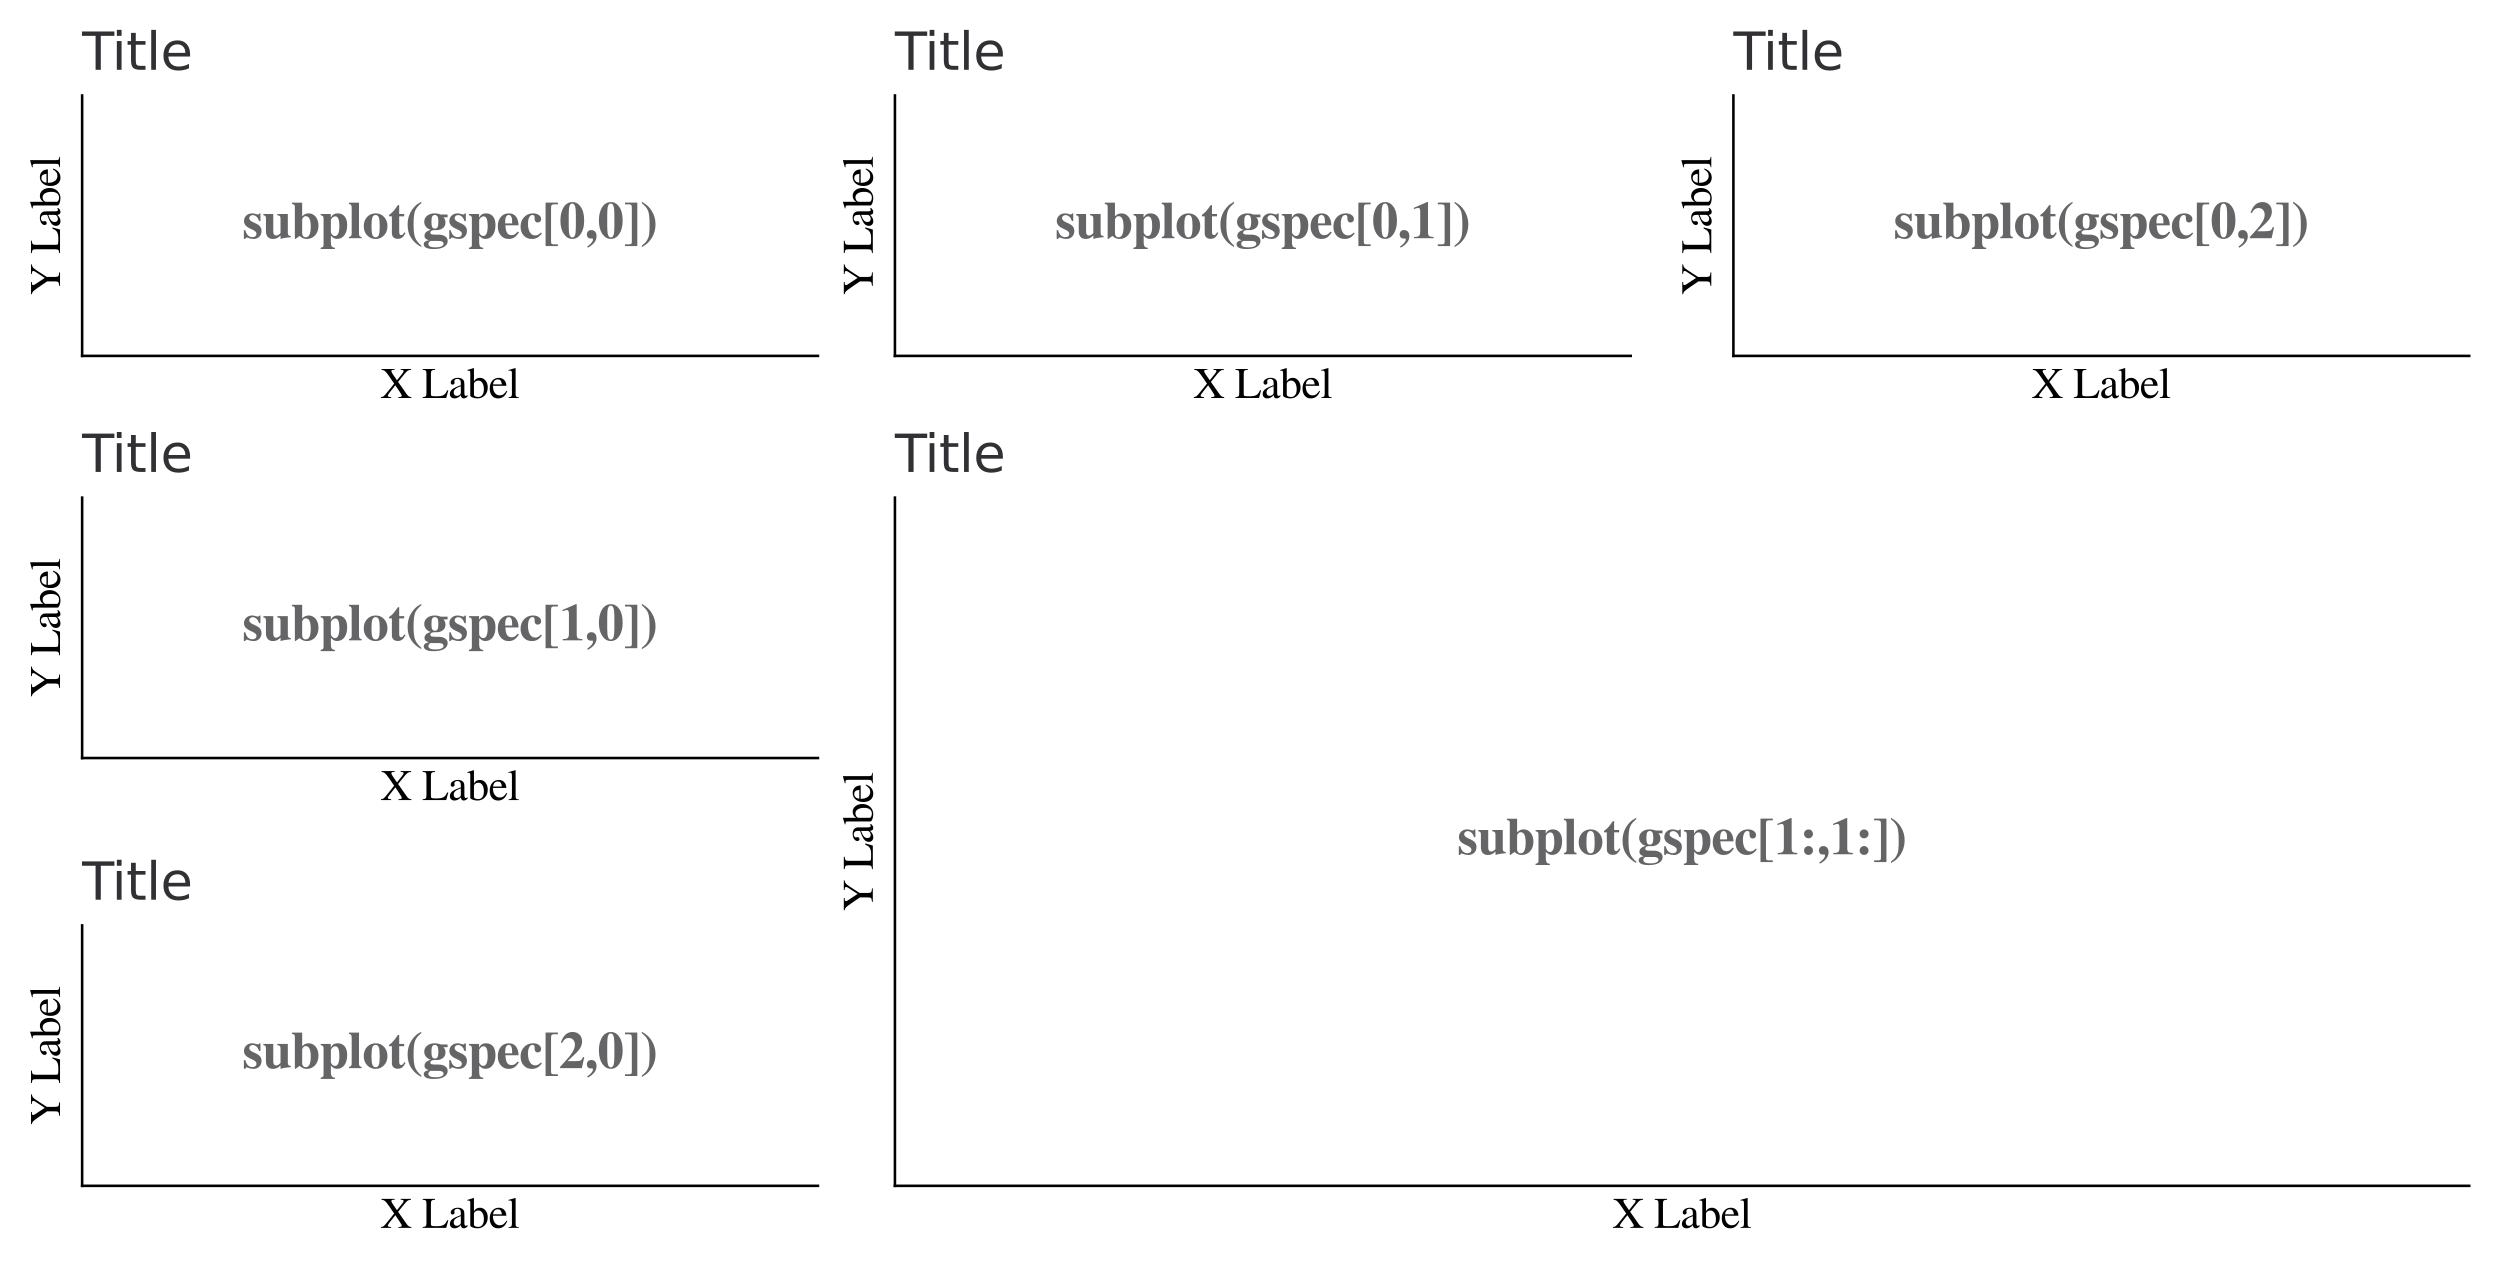<?xml version="1.0" encoding="utf-8" standalone="no"?>
<!DOCTYPE svg PUBLIC "-//W3C//DTD SVG 1.1//EN"
  "http://www.w3.org/Graphics/SVG/1.1/DTD/svg11.dtd">
<svg xmlns:xlink="http://www.w3.org/1999/xlink" width="584.4pt" height="296.4pt" viewBox="0 0 584.4 296.4" xmlns="http://www.w3.org/2000/svg" version="1.1">
 <defs>
  <style type="text/css">*{stroke-linejoin: round; stroke-linecap: butt}</style>
 </defs>
 <g id="figure_1">
  <g id="patch_1">
   <path d="M 0 296.4 
L 584.4 296.4 
L 584.4 0 
L 0 0 
z
" style="fill: #ffffff"/>
  </g>
  <g id="axes_1">
   <g id="patch_2">
    <path d="M 19.2 83.199 
L 191.199 83.199 
L 191.199 22.318 
L 19.2 22.318 
z
" style="fill: #ffffff"/>
   </g>
   <g id="matplotlib.axis_1">
    <g id="text_1">
     <!-- X Label -->
     <g transform="translate(88.954 93.029) scale(0.1 -0.1)">
      <defs>
       <path id="STIXGeneral-Regular-58" d="M 4506 0 
L 2611 0 
L 2611 122 
L 2778 134 
Q 3098 154 3098 320 
Q 3098 461 2771 947 
L 2163 1850 
L 1402 896 
Q 1062 474 1062 326 
Q 1062 230 1168 185 
Q 1274 141 1549 122 
L 1549 0 
L 64 0 
L 64 122 
Q 314 147 470 268 
Q 627 390 992 851 
L 1990 2099 
L 1312 3091 
Q 864 3744 665 3913 
Q 467 4083 141 4115 
L 141 4237 
L 2067 4237 
L 2067 4115 
L 1882 4109 
Q 1734 4102 1660 4064 
Q 1587 4026 1587 3923 
Q 1587 3885 1596 3843 
Q 1606 3802 1635 3744 
Q 1664 3686 1689 3638 
Q 1715 3590 1769 3507 
Q 1824 3424 1862 3366 
Q 1901 3309 1984 3190 
Q 2067 3072 2118 2995 
L 2400 2586 
L 3117 3482 
Q 3373 3795 3373 3910 
Q 3373 4019 3283 4064 
Q 3194 4109 2938 4115 
L 2938 4237 
L 4454 4237 
L 4454 4115 
Q 4147 4096 3968 3977 
Q 3789 3859 3482 3482 
L 2566 2349 
L 3795 595 
Q 3981 326 4115 240 
Q 4250 154 4506 122 
L 4506 0 
z
" transform="scale(0.016)"/>
       <path id="STIXGeneral-Regular-20" transform="scale(0.016)"/>
       <path id="STIXGeneral-Regular-4c" d="M 3827 1114 
L 3520 0 
L 77 0 
L 77 122 
Q 429 141 531 256 
Q 634 371 634 736 
L 634 3494 
Q 634 3872 541 3981 
Q 448 4090 77 4115 
L 77 4237 
L 1888 4237 
L 1888 4115 
Q 1498 4090 1392 3984 
Q 1286 3878 1286 3507 
L 1286 538 
Q 1286 358 1398 304 
Q 1510 250 1862 250 
L 2310 250 
Q 3085 250 3392 640 
Q 3520 813 3661 1114 
L 3827 1114 
z
" transform="scale(0.016)"/>
       <path id="STIXGeneral-Regular-61" d="M 2829 422 
L 2829 243 
Q 2586 -64 2253 -64 
Q 1888 -64 1843 403 
L 1837 403 
Q 1427 -64 909 -64 
Q 608 -64 422 112 
Q 237 288 237 602 
Q 237 1050 685 1350 
Q 992 1555 1837 1869 
L 1837 2214 
Q 1837 2502 1699 2646 
Q 1562 2790 1338 2790 
Q 1146 2790 1018 2697 
Q 890 2605 890 2477 
Q 890 2419 909 2348 
Q 928 2278 928 2208 
Q 928 2112 841 2029 
Q 755 1946 634 1946 
Q 525 1946 441 2029 
Q 358 2112 358 2240 
Q 358 2547 685 2752 
Q 986 2944 1421 2944 
Q 1939 2944 2176 2656 
Q 2291 2522 2323 2384 
Q 2355 2246 2355 1946 
L 2355 723 
Q 2355 301 2554 301 
Q 2682 301 2829 422 
z
M 1837 813 
L 1837 1715 
Q 1248 1510 1018 1293 
Q 800 1094 800 800 
Q 800 557 921 432 
Q 1043 307 1242 307 
Q 1453 307 1613 410 
Q 1747 506 1792 589 
Q 1837 672 1837 813 
z
" transform="scale(0.016)"/>
       <path id="STIXGeneral-Regular-62" d="M 979 4358 
L 979 2406 
Q 1082 2650 1315 2797 
Q 1549 2944 1843 2944 
Q 2349 2944 2672 2541 
Q 2995 2138 2995 1536 
Q 2995 832 2566 384 
Q 2138 -64 1498 -64 
Q 1107 -64 774 67 
Q 442 198 442 358 
L 442 3622 
Q 442 3859 384 3926 
Q 326 3994 128 3994 
Q 83 3994 19 3981 
L 19 4090 
L 211 4147 
Q 864 4346 947 4371 
L 979 4358 
z
M 979 2035 
L 979 474 
Q 979 326 1161 233 
Q 1344 141 1600 141 
Q 1978 141 2195 416 
Q 2432 710 2432 1261 
Q 2432 1888 2182 2240 
Q 1971 2541 1613 2541 
Q 1357 2541 1168 2390 
Q 979 2240 979 2035 
z
" transform="scale(0.016)"/>
       <path id="STIXGeneral-Regular-65" d="M 2611 1050 
L 2714 1005 
Q 2330 -64 1376 -64 
Q 813 -64 486 329 
Q 160 723 160 1389 
Q 160 2074 525 2509 
Q 890 2944 1485 2944 
Q 2061 2944 2374 2502 
Q 2560 2246 2592 1773 
L 621 1773 
Q 646 1370 700 1158 
Q 755 947 915 730 
Q 1184 378 1626 378 
Q 1939 378 2153 531 
Q 2368 685 2611 1050 
z
M 634 1978 
L 1939 1978 
Q 1882 2381 1750 2547 
Q 1619 2714 1312 2714 
Q 1043 2714 864 2525 
Q 685 2336 634 1978 
z
" transform="scale(0.016)"/>
       <path id="STIXGeneral-Regular-6c" d="M 1645 0 
L 134 0 
L 134 96 
Q 435 122 531 221 
Q 627 320 627 589 
L 627 3590 
Q 627 3821 569 3910 
Q 512 4000 358 4000 
Q 224 4000 122 3987 
L 122 4090 
Q 730 4237 1133 4371 
L 1165 4346 
L 1165 557 
Q 1165 288 1254 201 
Q 1344 115 1645 96 
L 1645 0 
z
" transform="scale(0.016)"/>
      </defs>
      <use xlink:href="#STIXGeneral-Regular-58"/>
      <use xlink:href="#STIXGeneral-Regular-20" transform="translate(72.2 0)"/>
      <use xlink:href="#STIXGeneral-Regular-4c" transform="translate(97.2 0)"/>
      <use xlink:href="#STIXGeneral-Regular-61" transform="translate(158.3 0)"/>
      <use xlink:href="#STIXGeneral-Regular-62" transform="translate(202.7 0)"/>
      <use xlink:href="#STIXGeneral-Regular-65" transform="translate(252.7 0)"/>
      <use xlink:href="#STIXGeneral-Regular-6c" transform="translate(297.1 0)"/>
     </g>
    </g>
   </g>
   <g id="matplotlib.axis_2">
    <g id="text_2">
     <!-- Y Label -->
     <g transform="translate(14.03 69.004) rotate(-90) scale(0.1 -0.1)">
      <defs>
       <path id="STIXGeneral-Regular-59" d="M 4499 4237 
L 4499 4115 
Q 4218 4090 4054 3955 
Q 3891 3821 3616 3398 
L 2669 1939 
L 2669 710 
Q 2669 346 2790 243 
Q 2912 141 3328 122 
L 3328 0 
L 1370 0 
L 1370 122 
Q 1805 154 1910 259 
Q 2016 365 2016 787 
L 2016 1882 
L 1178 3110 
Q 742 3750 556 3926 
Q 371 4102 141 4115 
L 141 4237 
L 1926 4237 
L 1926 4115 
L 1773 4109 
Q 1472 4102 1472 3942 
Q 1472 3808 1587 3642 
L 2522 2227 
L 3450 3648 
Q 3539 3782 3539 3917 
Q 3533 4026 3440 4067 
Q 3347 4109 3104 4115 
L 3104 4237 
L 4499 4237 
z
" transform="scale(0.016)"/>
      </defs>
      <use xlink:href="#STIXGeneral-Regular-59"/>
      <use xlink:href="#STIXGeneral-Regular-20" transform="translate(72.2 0)"/>
      <use xlink:href="#STIXGeneral-Regular-4c" transform="translate(97.2 0)"/>
      <use xlink:href="#STIXGeneral-Regular-61" transform="translate(158.3 0)"/>
      <use xlink:href="#STIXGeneral-Regular-62" transform="translate(202.7 0)"/>
      <use xlink:href="#STIXGeneral-Regular-65" transform="translate(252.7 0)"/>
      <use xlink:href="#STIXGeneral-Regular-6c" transform="translate(297.1 0)"/>
     </g>
    </g>
   </g>
   <g id="patch_3">
    <path d="M 19.2 83.199 
L 19.2 22.318 
" style="fill: none; stroke: #000000; stroke-width: 0.6; stroke-linejoin: miter; stroke-linecap: square"/>
   </g>
   <g id="patch_4">
    <path d="M 19.2 83.199 
L 191.199 83.199 
" style="fill: none; stroke: #000000; stroke-width: 0.6; stroke-linejoin: miter; stroke-linecap: square"/>
   </g>
   <g id="text_3">
    <!-- subplot(gspec[0,0]) -->
    <g style="fill: #323034; opacity: 0.75" transform="translate(56.703 55.687) scale(0.12 -0.12)">
     <defs>
      <path id="STIXGeneral-Bold-73" d="M 2176 2086 
L 2016 2086 
Q 1894 2445 1715 2611 
Q 1498 2816 1235 2816 
Q 1056 2816 934 2710 
Q 813 2605 813 2445 
Q 813 2278 957 2147 
Q 1101 2016 1427 1882 
Q 1907 1683 2108 1452 
Q 2310 1222 2310 883 
Q 2310 454 2035 182 
Q 1760 -90 1325 -90 
Q 992 -90 634 58 
Q 538 96 486 96 
Q 416 96 320 -83 
L 160 -83 
L 160 973 
L 339 973 
Q 544 128 1216 128 
Q 1434 128 1565 243 
Q 1696 358 1696 544 
Q 1696 698 1555 829 
Q 1414 960 1082 1101 
Q 602 1306 387 1539 
Q 173 1773 173 2093 
Q 173 2496 457 2761 
Q 742 3027 1178 3027 
Q 1395 3027 1677 2931 
Q 1818 2886 1875 2886 
Q 1984 2886 2035 3014 
L 2176 3014 
L 2176 2086 
z
" transform="scale(0.016)"/>
      <path id="STIXGeneral-Bold-75" d="M 3443 128 
L 3040 83 
Q 2509 26 2195 -83 
L 2195 333 
Q 1946 96 1738 3 
Q 1530 -90 1267 -90 
Q 864 -90 640 153 
Q 416 397 416 838 
L 416 2381 
Q 416 2605 358 2681 
Q 301 2758 102 2797 
L 102 2950 
L 1306 2950 
L 1306 813 
Q 1306 326 1664 326 
Q 1914 326 2189 627 
L 2189 2394 
Q 2189 2611 2112 2694 
Q 2035 2778 1798 2797 
L 1798 2950 
L 3078 2950 
L 3078 672 
Q 3078 461 3155 371 
Q 3232 282 3443 275 
L 3443 128 
z
" transform="scale(0.016)"/>
      <path id="STIXGeneral-Bold-62" d="M 1350 4326 
L 1350 2669 
Q 1690 3027 2131 3027 
Q 2662 3027 2998 2611 
Q 3334 2195 3334 1530 
Q 3334 806 2931 358 
Q 2528 -90 1888 -90 
Q 1440 -90 1043 275 
L 538 -83 
L 461 -83 
L 461 3802 
Q 461 3994 397 4061 
Q 333 4128 109 4173 
L 109 4326 
L 1350 4326 
z
M 1350 2304 
L 1350 621 
Q 1350 390 1472 252 
Q 1594 115 1792 115 
Q 2394 115 2394 1414 
Q 2394 2682 1798 2682 
Q 1638 2682 1536 2595 
Q 1434 2509 1350 2304 
z
" transform="scale(0.016)"/>
      <path id="STIXGeneral-Bold-70" d="M 1357 2950 
L 1357 2509 
Q 1517 2790 1712 2908 
Q 1907 3027 2195 3027 
Q 2739 3027 3046 2659 
Q 3354 2291 3354 1594 
Q 3354 838 3024 377 
Q 2694 -83 2125 -83 
Q 1907 -83 1753 -3 
Q 1600 77 1370 301 
L 1370 -506 
Q 1370 -838 1475 -992 
Q 1581 -1146 1862 -1158 
L 1862 -1312 
L 122 -1312 
L 122 -1158 
Q 346 -1120 413 -1040 
Q 480 -960 480 -755 
L 480 2381 
Q 480 2592 409 2678 
Q 339 2765 128 2797 
L 128 2950 
L 1357 2950 
z
M 1370 2214 
L 1370 685 
Q 1446 499 1577 384 
Q 1709 269 1862 269 
Q 2406 269 2406 1498 
Q 2406 2662 1920 2662 
Q 1683 2662 1485 2426 
Q 1370 2291 1370 2214 
z
" transform="scale(0.016)"/>
      <path id="STIXGeneral-Bold-6c" d="M 1638 0 
L 102 0 
L 102 154 
Q 429 179 429 557 
L 429 3757 
Q 429 4147 96 4173 
L 96 4326 
L 1318 4326 
L 1318 557 
Q 1318 346 1395 253 
Q 1472 160 1638 154 
L 1638 0 
z
" transform="scale(0.016)"/>
      <path id="STIXGeneral-Bold-6f" d="M 3046 1466 
Q 3046 794 2633 352 
Q 2221 -90 1600 -90 
Q 992 -90 576 348 
Q 160 787 160 1459 
Q 160 2157 573 2592 
Q 986 3027 1626 3027 
Q 2234 3027 2640 2585 
Q 3046 2144 3046 1466 
z
M 2106 1395 
Q 2106 2214 1997 2521 
Q 1888 2829 1606 2829 
Q 1312 2829 1206 2525 
Q 1101 2221 1101 1395 
Q 1101 698 1216 403 
Q 1331 109 1606 109 
Q 1882 109 1994 393 
Q 2106 678 2106 1395 
z
" transform="scale(0.016)"/>
      <path id="STIXGeneral-Bold-74" d="M 1965 717 
L 2125 646 
Q 1926 250 1712 86 
Q 1498 -77 1178 -77 
Q 845 -77 653 105 
Q 461 288 461 608 
L 461 2669 
L 122 2669 
L 122 2842 
Q 435 3053 646 3299 
Q 858 3546 1190 4032 
L 1350 4032 
L 1350 2950 
L 1958 2950 
L 1958 2669 
L 1350 2669 
L 1350 762 
Q 1350 378 1600 378 
Q 1786 378 1965 717 
z
" transform="scale(0.016)"/>
      <path id="STIXGeneral-Bold-28" d="M 1958 -896 
L 1958 -1075 
Q 1485 -794 1235 -566 
Q 986 -339 736 19 
Q 294 653 294 1658 
Q 294 2925 1133 3834 
Q 1318 4032 1491 4157 
Q 1664 4282 1958 4442 
L 1958 4269 
Q 1338 3757 1178 3267 
Q 1018 2778 1018 1651 
Q 1018 614 1197 108 
Q 1376 -397 1958 -896 
z
" transform="scale(0.016)"/>
      <path id="STIXGeneral-Bold-67" d="M 1626 435 
L 1958 435 
Q 2477 435 2784 227 
Q 3091 19 3091 -333 
Q 3091 -787 2652 -1052 
Q 2214 -1318 1421 -1318 
Q 179 -1318 179 -730 
Q 179 -339 794 -250 
Q 493 -141 381 -25 
Q 269 90 269 275 
Q 269 557 454 733 
Q 640 909 1030 1024 
Q 678 1120 457 1382 
Q 237 1645 237 1997 
Q 237 2464 598 2745 
Q 960 3027 1536 3027 
Q 1869 3027 2253 2886 
L 3078 2886 
L 3078 2547 
L 2566 2547 
Q 2822 2317 2822 1920 
Q 2822 1318 2234 1075 
Q 2080 1011 1971 998 
Q 1862 986 1421 986 
Q 1229 986 1104 899 
Q 979 813 979 672 
Q 979 538 1113 486 
Q 1248 435 1626 435 
z
M 1958 1997 
Q 1958 2445 1859 2637 
Q 1760 2829 1529 2829 
Q 1299 2829 1206 2643 
Q 1114 2458 1114 1990 
Q 1114 1542 1210 1353 
Q 1306 1165 1536 1165 
Q 1766 1165 1862 1353 
Q 1958 1542 1958 1997 
z
M 2016 -333 
L 966 -333 
Q 832 -442 787 -512 
Q 742 -582 742 -685 
Q 742 -1114 1600 -1114 
Q 2061 -1114 2323 -995 
Q 2586 -877 2586 -691 
Q 2586 -333 2016 -333 
z
" transform="scale(0.016)"/>
      <path id="STIXGeneral-Bold-65" d="M 2579 806 
L 2733 717 
Q 2451 269 2166 89 
Q 1882 -90 1466 -90 
Q 890 -90 525 342 
Q 160 774 160 1434 
Q 160 2150 528 2588 
Q 896 3027 1498 3027 
Q 2029 3027 2317 2707 
Q 2656 2336 2694 1568 
L 1082 1568 
Q 1101 1299 1133 1116 
Q 1165 934 1241 748 
Q 1318 563 1468 467 
Q 1619 371 1843 371 
Q 2048 371 2214 470 
Q 2381 570 2579 806 
z
M 1907 1805 
L 1907 1939 
Q 1907 2406 1850 2528 
Q 1773 2688 1699 2758 
Q 1626 2829 1498 2829 
Q 1267 2829 1158 2595 
Q 1050 2362 1050 1805 
L 1907 1805 
z
" transform="scale(0.016)"/>
      <path id="STIXGeneral-Bold-63" d="M 2637 698 
L 2752 582 
Q 2490 224 2202 67 
Q 1914 -90 1530 -90 
Q 922 -90 541 326 
Q 160 742 160 1421 
Q 160 2125 595 2576 
Q 1030 3027 1677 3027 
Q 2099 3027 2380 2828 
Q 2662 2630 2662 2323 
Q 2662 2138 2544 2026 
Q 2426 1914 2227 1914 
Q 2061 1914 1965 2035 
Q 1869 2157 1869 2381 
Q 1869 2496 1865 2547 
Q 1862 2598 1849 2665 
Q 1837 2733 1811 2761 
Q 1786 2790 1731 2809 
Q 1677 2829 1600 2829 
Q 1357 2829 1209 2544 
Q 1062 2259 1062 1747 
Q 1062 1094 1299 716 
Q 1536 339 1952 339 
Q 2323 339 2637 698 
z
" transform="scale(0.016)"/>
      <path id="STIXGeneral-Bold-5b" d="M 1926 -954 
L 429 -954 
L 429 4339 
L 1926 4339 
L 1926 4128 
L 1523 4128 
Q 1254 4128 1174 4045 
Q 1094 3962 1094 3680 
L 1094 -403 
Q 1094 -608 1155 -675 
Q 1216 -742 1414 -742 
L 1926 -742 
L 1926 -954 
z
" transform="scale(0.016)"/>
      <path id="STIXGeneral-Bold-30" d="M 3046 2157 
Q 3046 1152 2643 534 
Q 2240 -83 1606 -83 
Q 973 -83 563 531 
Q 154 1146 154 2138 
Q 154 2464 198 2774 
Q 243 3085 355 3385 
Q 467 3686 630 3907 
Q 794 4128 1050 4265 
Q 1306 4403 1619 4403 
Q 2099 4403 2435 4054 
Q 2771 3706 2908 3216 
Q 3046 2726 3046 2157 
z
M 2035 1434 
L 2035 2874 
Q 2035 3584 1932 3904 
Q 1830 4224 1593 4224 
Q 1357 4224 1261 3913 
Q 1165 3603 1165 2874 
L 1165 1434 
Q 1165 717 1267 406 
Q 1370 96 1606 96 
Q 1843 96 1939 403 
Q 2035 710 2035 1434 
z
" transform="scale(0.016)"/>
      <path id="STIXGeneral-Bold-2c" d="M 365 -1152 
L 294 -1011 
Q 992 -525 992 -160 
Q 992 -26 870 -26 
Q 851 -26 800 -32 
Q 749 -38 717 -38 
Q 512 -38 381 96 
Q 250 230 250 448 
Q 250 698 397 845 
Q 544 992 787 992 
Q 1088 992 1257 793 
Q 1427 595 1427 250 
Q 1427 -595 365 -1152 
z
" transform="scale(0.016)"/>
      <path id="STIXGeneral-Bold-5d" d="M 1702 -954 
L 205 -954 
L 205 -742 
L 717 -742 
Q 915 -742 976 -678 
Q 1037 -614 1037 -403 
L 1037 3680 
Q 1037 3962 957 4045 
Q 877 4128 608 4128 
L 205 4128 
L 205 4339 
L 1702 4339 
L 1702 -954 
z
" transform="scale(0.016)"/>
      <path id="STIXGeneral-Bold-29" d="M 173 4262 
L 173 4442 
Q 653 4154 912 3910 
Q 1171 3667 1395 3302 
Q 1837 2566 1837 1709 
Q 1837 442 998 -467 
Q 813 -666 640 -790 
Q 467 -915 173 -1075 
L 173 -902 
Q 397 -730 550 -579 
Q 704 -429 813 -243 
Q 922 -58 979 102 
Q 1037 262 1069 534 
Q 1101 806 1107 1049 
Q 1114 1293 1114 1715 
Q 1114 2822 950 3296 
Q 787 3770 173 4262 
z
" transform="scale(0.016)"/>
     </defs>
     <use xlink:href="#STIXGeneral-Bold-73"/>
     <use xlink:href="#STIXGeneral-Bold-75" transform="translate(38.9 0)"/>
     <use xlink:href="#STIXGeneral-Bold-62" transform="translate(94.5 0)"/>
     <use xlink:href="#STIXGeneral-Bold-70" transform="translate(150.1 0)"/>
     <use xlink:href="#STIXGeneral-Bold-6c" transform="translate(205.7 0)"/>
     <use xlink:href="#STIXGeneral-Bold-6f" transform="translate(233.5 0)"/>
     <use xlink:href="#STIXGeneral-Bold-74" transform="translate(283.5 0)"/>
     <use xlink:href="#STIXGeneral-Bold-28" transform="translate(316.8 0)"/>
     <use xlink:href="#STIXGeneral-Bold-67" transform="translate(350.1 0)"/>
     <use xlink:href="#STIXGeneral-Bold-73" transform="translate(400.1 0)"/>
     <use xlink:href="#STIXGeneral-Bold-70" transform="translate(439 0)"/>
     <use xlink:href="#STIXGeneral-Bold-65" transform="translate(494.6 0)"/>
     <use xlink:href="#STIXGeneral-Bold-63" transform="translate(539 0)"/>
     <use xlink:href="#STIXGeneral-Bold-5b" transform="translate(583.4 0)"/>
     <use xlink:href="#STIXGeneral-Bold-30" transform="translate(616.7 0)"/>
     <use xlink:href="#STIXGeneral-Bold-2c" transform="translate(666.7 0)"/>
     <use xlink:href="#STIXGeneral-Bold-30" transform="translate(691.7 0)"/>
     <use xlink:href="#STIXGeneral-Bold-5d" transform="translate(741.7 0)"/>
     <use xlink:href="#STIXGeneral-Bold-29" transform="translate(775 0)"/>
    </g>
   </g>
   <g id="text_4">
    <!-- Title -->
    <g style="fill: #323034" transform="translate(19.2 16.318) scale(0.12 -0.12)">
     <defs>
      <path id="DejaVuSans-54" d="M -19 4666 
L 3928 4666 
L 3928 4134 
L 2272 4134 
L 2272 0 
L 1638 0 
L 1638 4134 
L -19 4134 
L -19 4666 
z
" transform="scale(0.016)"/>
      <path id="DejaVuSans-69" d="M 603 3500 
L 1178 3500 
L 1178 0 
L 603 0 
L 603 3500 
z
M 603 4863 
L 1178 4863 
L 1178 4134 
L 603 4134 
L 603 4863 
z
" transform="scale(0.016)"/>
      <path id="DejaVuSans-74" d="M 1172 4494 
L 1172 3500 
L 2356 3500 
L 2356 3053 
L 1172 3053 
L 1172 1153 
Q 1172 725 1289 603 
Q 1406 481 1766 481 
L 2356 481 
L 2356 0 
L 1766 0 
Q 1100 0 847 248 
Q 594 497 594 1153 
L 594 3053 
L 172 3053 
L 172 3500 
L 594 3500 
L 594 4494 
L 1172 4494 
z
" transform="scale(0.016)"/>
      <path id="DejaVuSans-6c" d="M 603 4863 
L 1178 4863 
L 1178 0 
L 603 0 
L 603 4863 
z
" transform="scale(0.016)"/>
      <path id="DejaVuSans-65" d="M 3597 1894 
L 3597 1613 
L 953 1613 
Q 991 1019 1311 708 
Q 1631 397 2203 397 
Q 2534 397 2845 478 
Q 3156 559 3463 722 
L 3463 178 
Q 3153 47 2828 -22 
Q 2503 -91 2169 -91 
Q 1331 -91 842 396 
Q 353 884 353 1716 
Q 353 2575 817 3079 
Q 1281 3584 2069 3584 
Q 2775 3584 3186 3129 
Q 3597 2675 3597 1894 
z
M 3022 2063 
Q 3016 2534 2758 2815 
Q 2500 3097 2075 3097 
Q 1594 3097 1305 2825 
Q 1016 2553 972 2059 
L 3022 2063 
z
" transform="scale(0.016)"/>
     </defs>
     <use xlink:href="#DejaVuSans-54"/>
     <use xlink:href="#DejaVuSans-69" transform="translate(57.959 0)"/>
     <use xlink:href="#DejaVuSans-74" transform="translate(85.742 0)"/>
     <use xlink:href="#DejaVuSans-6c" transform="translate(124.951 0)"/>
     <use xlink:href="#DejaVuSans-65" transform="translate(152.734 0)"/>
    </g>
   </g>
  </g>
  <g id="axes_2">
   <g id="patch_5">
    <path d="M 209.2 83.199 
L 381.199 83.199 
L 381.199 22.318 
L 209.2 22.318 
z
" style="fill: #ffffff"/>
   </g>
   <g id="matplotlib.axis_3">
    <g id="text_5">
     <!-- X Label -->
     <g transform="translate(278.954 93.029) scale(0.1 -0.1)">
      <use xlink:href="#STIXGeneral-Regular-58"/>
      <use xlink:href="#STIXGeneral-Regular-20" transform="translate(72.2 0)"/>
      <use xlink:href="#STIXGeneral-Regular-4c" transform="translate(97.2 0)"/>
      <use xlink:href="#STIXGeneral-Regular-61" transform="translate(158.3 0)"/>
      <use xlink:href="#STIXGeneral-Regular-62" transform="translate(202.7 0)"/>
      <use xlink:href="#STIXGeneral-Regular-65" transform="translate(252.7 0)"/>
      <use xlink:href="#STIXGeneral-Regular-6c" transform="translate(297.1 0)"/>
     </g>
    </g>
   </g>
   <g id="matplotlib.axis_4">
    <g id="text_6">
     <!-- Y Label -->
     <g transform="translate(204.03 69.004) rotate(-90) scale(0.1 -0.1)">
      <use xlink:href="#STIXGeneral-Regular-59"/>
      <use xlink:href="#STIXGeneral-Regular-20" transform="translate(72.2 0)"/>
      <use xlink:href="#STIXGeneral-Regular-4c" transform="translate(97.2 0)"/>
      <use xlink:href="#STIXGeneral-Regular-61" transform="translate(158.3 0)"/>
      <use xlink:href="#STIXGeneral-Regular-62" transform="translate(202.7 0)"/>
      <use xlink:href="#STIXGeneral-Regular-65" transform="translate(252.7 0)"/>
      <use xlink:href="#STIXGeneral-Regular-6c" transform="translate(297.1 0)"/>
     </g>
    </g>
   </g>
   <g id="patch_6">
    <path d="M 209.2 83.199 
L 209.2 22.318 
" style="fill: none; stroke: #000000; stroke-width: 0.6; stroke-linejoin: miter; stroke-linecap: square"/>
   </g>
   <g id="patch_7">
    <path d="M 209.2 83.199 
L 381.199 83.199 
" style="fill: none; stroke: #000000; stroke-width: 0.6; stroke-linejoin: miter; stroke-linecap: square"/>
   </g>
   <g id="text_7">
    <!-- subplot(gspec[0,1]) -->
    <g style="fill: #323034; opacity: 0.75" transform="translate(246.703 55.687) scale(0.12 -0.12)">
     <defs>
      <path id="STIXGeneral-Bold-31" d="M 2822 0 
L 435 0 
L 435 154 
Q 909 160 1049 285 
Q 1190 410 1190 826 
L 1190 3245 
Q 1190 3693 960 3693 
Q 806 3693 544 3590 
L 416 3539 
L 416 3706 
L 2022 4403 
L 2138 4403 
L 2138 755 
Q 2138 390 2262 275 
Q 2387 160 2822 154 
L 2822 0 
z
" transform="scale(0.016)"/>
     </defs>
     <use xlink:href="#STIXGeneral-Bold-73"/>
     <use xlink:href="#STIXGeneral-Bold-75" transform="translate(38.9 0)"/>
     <use xlink:href="#STIXGeneral-Bold-62" transform="translate(94.5 0)"/>
     <use xlink:href="#STIXGeneral-Bold-70" transform="translate(150.1 0)"/>
     <use xlink:href="#STIXGeneral-Bold-6c" transform="translate(205.7 0)"/>
     <use xlink:href="#STIXGeneral-Bold-6f" transform="translate(233.5 0)"/>
     <use xlink:href="#STIXGeneral-Bold-74" transform="translate(283.5 0)"/>
     <use xlink:href="#STIXGeneral-Bold-28" transform="translate(316.8 0)"/>
     <use xlink:href="#STIXGeneral-Bold-67" transform="translate(350.1 0)"/>
     <use xlink:href="#STIXGeneral-Bold-73" transform="translate(400.1 0)"/>
     <use xlink:href="#STIXGeneral-Bold-70" transform="translate(439 0)"/>
     <use xlink:href="#STIXGeneral-Bold-65" transform="translate(494.6 0)"/>
     <use xlink:href="#STIXGeneral-Bold-63" transform="translate(539 0)"/>
     <use xlink:href="#STIXGeneral-Bold-5b" transform="translate(583.4 0)"/>
     <use xlink:href="#STIXGeneral-Bold-30" transform="translate(616.7 0)"/>
     <use xlink:href="#STIXGeneral-Bold-2c" transform="translate(666.7 0)"/>
     <use xlink:href="#STIXGeneral-Bold-31" transform="translate(691.7 0)"/>
     <use xlink:href="#STIXGeneral-Bold-5d" transform="translate(741.7 0)"/>
     <use xlink:href="#STIXGeneral-Bold-29" transform="translate(775 0)"/>
    </g>
   </g>
   <g id="text_8">
    <!-- Title -->
    <g style="fill: #323034" transform="translate(209.2 16.318) scale(0.12 -0.12)">
     <use xlink:href="#DejaVuSans-54"/>
     <use xlink:href="#DejaVuSans-69" transform="translate(57.959 0)"/>
     <use xlink:href="#DejaVuSans-74" transform="translate(85.742 0)"/>
     <use xlink:href="#DejaVuSans-6c" transform="translate(124.951 0)"/>
     <use xlink:href="#DejaVuSans-65" transform="translate(152.734 0)"/>
    </g>
   </g>
  </g>
  <g id="axes_3">
   <g id="patch_8">
    <path d="M 405.2 83.199 
L 577.2 83.199 
L 577.2 22.318 
L 405.2 22.318 
z
" style="fill: #ffffff"/>
   </g>
   <g id="matplotlib.axis_5">
    <g id="text_9">
     <!-- X Label -->
     <g transform="translate(474.955 93.029) scale(0.1 -0.1)">
      <use xlink:href="#STIXGeneral-Regular-58"/>
      <use xlink:href="#STIXGeneral-Regular-20" transform="translate(72.2 0)"/>
      <use xlink:href="#STIXGeneral-Regular-4c" transform="translate(97.2 0)"/>
      <use xlink:href="#STIXGeneral-Regular-61" transform="translate(158.3 0)"/>
      <use xlink:href="#STIXGeneral-Regular-62" transform="translate(202.7 0)"/>
      <use xlink:href="#STIXGeneral-Regular-65" transform="translate(252.7 0)"/>
      <use xlink:href="#STIXGeneral-Regular-6c" transform="translate(297.1 0)"/>
     </g>
    </g>
   </g>
   <g id="matplotlib.axis_6">
    <g id="text_10">
     <!-- Y Label -->
     <g transform="translate(400.03 69.004) rotate(-90) scale(0.1 -0.1)">
      <use xlink:href="#STIXGeneral-Regular-59"/>
      <use xlink:href="#STIXGeneral-Regular-20" transform="translate(72.2 0)"/>
      <use xlink:href="#STIXGeneral-Regular-4c" transform="translate(97.2 0)"/>
      <use xlink:href="#STIXGeneral-Regular-61" transform="translate(158.3 0)"/>
      <use xlink:href="#STIXGeneral-Regular-62" transform="translate(202.7 0)"/>
      <use xlink:href="#STIXGeneral-Regular-65" transform="translate(252.7 0)"/>
      <use xlink:href="#STIXGeneral-Regular-6c" transform="translate(297.1 0)"/>
     </g>
    </g>
   </g>
   <g id="patch_9">
    <path d="M 405.2 83.199 
L 405.2 22.318 
" style="fill: none; stroke: #000000; stroke-width: 0.6; stroke-linejoin: miter; stroke-linecap: square"/>
   </g>
   <g id="patch_10">
    <path d="M 405.2 83.199 
L 577.2 83.199 
" style="fill: none; stroke: #000000; stroke-width: 0.6; stroke-linejoin: miter; stroke-linecap: square"/>
   </g>
   <g id="text_11">
    <!-- subplot(gspec[0,2]) -->
    <g style="fill: #323034; opacity: 0.75" transform="translate(442.703 55.687) scale(0.12 -0.12)">
     <defs>
      <path id="STIXGeneral-Bold-32" d="M 3059 1350 
L 2765 0 
L 109 0 
L 109 147 
Q 806 890 1078 1213 
Q 1350 1536 1594 1914 
Q 1920 2413 1920 2861 
Q 1920 3206 1721 3440 
Q 1523 3674 1158 3674 
Q 666 3674 378 3098 
L 198 3098 
Q 634 4403 1626 4403 
Q 2150 4403 2470 4086 
Q 2790 3770 2790 3232 
Q 2790 2528 2061 1837 
L 1024 851 
L 1920 851 
Q 2438 851 2608 934 
Q 2778 1018 2899 1350 
L 3059 1350 
z
" transform="scale(0.016)"/>
     </defs>
     <use xlink:href="#STIXGeneral-Bold-73"/>
     <use xlink:href="#STIXGeneral-Bold-75" transform="translate(38.9 0)"/>
     <use xlink:href="#STIXGeneral-Bold-62" transform="translate(94.5 0)"/>
     <use xlink:href="#STIXGeneral-Bold-70" transform="translate(150.1 0)"/>
     <use xlink:href="#STIXGeneral-Bold-6c" transform="translate(205.7 0)"/>
     <use xlink:href="#STIXGeneral-Bold-6f" transform="translate(233.5 0)"/>
     <use xlink:href="#STIXGeneral-Bold-74" transform="translate(283.5 0)"/>
     <use xlink:href="#STIXGeneral-Bold-28" transform="translate(316.8 0)"/>
     <use xlink:href="#STIXGeneral-Bold-67" transform="translate(350.1 0)"/>
     <use xlink:href="#STIXGeneral-Bold-73" transform="translate(400.1 0)"/>
     <use xlink:href="#STIXGeneral-Bold-70" transform="translate(439 0)"/>
     <use xlink:href="#STIXGeneral-Bold-65" transform="translate(494.6 0)"/>
     <use xlink:href="#STIXGeneral-Bold-63" transform="translate(539 0)"/>
     <use xlink:href="#STIXGeneral-Bold-5b" transform="translate(583.4 0)"/>
     <use xlink:href="#STIXGeneral-Bold-30" transform="translate(616.7 0)"/>
     <use xlink:href="#STIXGeneral-Bold-2c" transform="translate(666.7 0)"/>
     <use xlink:href="#STIXGeneral-Bold-32" transform="translate(691.7 0)"/>
     <use xlink:href="#STIXGeneral-Bold-5d" transform="translate(741.7 0)"/>
     <use xlink:href="#STIXGeneral-Bold-29" transform="translate(775 0)"/>
    </g>
   </g>
   <g id="text_12">
    <!-- Title -->
    <g style="fill: #323034" transform="translate(405.2 16.318) scale(0.12 -0.12)">
     <use xlink:href="#DejaVuSans-54"/>
     <use xlink:href="#DejaVuSans-69" transform="translate(57.959 0)"/>
     <use xlink:href="#DejaVuSans-74" transform="translate(85.742 0)"/>
     <use xlink:href="#DejaVuSans-6c" transform="translate(124.951 0)"/>
     <use xlink:href="#DejaVuSans-65" transform="translate(152.734 0)"/>
    </g>
   </g>
  </g>
  <g id="axes_4">
   <g id="patch_11">
    <path d="M 19.2 177.199 
L 191.199 177.199 
L 191.199 116.318 
L 19.2 116.318 
z
" style="fill: #ffffff"/>
   </g>
   <g id="matplotlib.axis_7">
    <g id="text_13">
     <!-- X Label -->
     <g transform="translate(88.954 187.029) scale(0.1 -0.1)">
      <use xlink:href="#STIXGeneral-Regular-58"/>
      <use xlink:href="#STIXGeneral-Regular-20" transform="translate(72.2 0)"/>
      <use xlink:href="#STIXGeneral-Regular-4c" transform="translate(97.2 0)"/>
      <use xlink:href="#STIXGeneral-Regular-61" transform="translate(158.3 0)"/>
      <use xlink:href="#STIXGeneral-Regular-62" transform="translate(202.7 0)"/>
      <use xlink:href="#STIXGeneral-Regular-65" transform="translate(252.7 0)"/>
      <use xlink:href="#STIXGeneral-Regular-6c" transform="translate(297.1 0)"/>
     </g>
    </g>
   </g>
   <g id="matplotlib.axis_8">
    <g id="text_14">
     <!-- Y Label -->
     <g transform="translate(14.03 163.004) rotate(-90) scale(0.1 -0.1)">
      <use xlink:href="#STIXGeneral-Regular-59"/>
      <use xlink:href="#STIXGeneral-Regular-20" transform="translate(72.2 0)"/>
      <use xlink:href="#STIXGeneral-Regular-4c" transform="translate(97.2 0)"/>
      <use xlink:href="#STIXGeneral-Regular-61" transform="translate(158.3 0)"/>
      <use xlink:href="#STIXGeneral-Regular-62" transform="translate(202.7 0)"/>
      <use xlink:href="#STIXGeneral-Regular-65" transform="translate(252.7 0)"/>
      <use xlink:href="#STIXGeneral-Regular-6c" transform="translate(297.1 0)"/>
     </g>
    </g>
   </g>
   <g id="patch_12">
    <path d="M 19.2 177.199 
L 19.2 116.318 
" style="fill: none; stroke: #000000; stroke-width: 0.6; stroke-linejoin: miter; stroke-linecap: square"/>
   </g>
   <g id="patch_13">
    <path d="M 19.2 177.199 
L 191.199 177.199 
" style="fill: none; stroke: #000000; stroke-width: 0.6; stroke-linejoin: miter; stroke-linecap: square"/>
   </g>
   <g id="text_15">
    <!-- subplot(gspec[1,0]) -->
    <g style="fill: #323034; opacity: 0.75" transform="translate(56.703 149.687) scale(0.12 -0.12)">
     <use xlink:href="#STIXGeneral-Bold-73"/>
     <use xlink:href="#STIXGeneral-Bold-75" transform="translate(38.9 0)"/>
     <use xlink:href="#STIXGeneral-Bold-62" transform="translate(94.5 0)"/>
     <use xlink:href="#STIXGeneral-Bold-70" transform="translate(150.1 0)"/>
     <use xlink:href="#STIXGeneral-Bold-6c" transform="translate(205.7 0)"/>
     <use xlink:href="#STIXGeneral-Bold-6f" transform="translate(233.5 0)"/>
     <use xlink:href="#STIXGeneral-Bold-74" transform="translate(283.5 0)"/>
     <use xlink:href="#STIXGeneral-Bold-28" transform="translate(316.8 0)"/>
     <use xlink:href="#STIXGeneral-Bold-67" transform="translate(350.1 0)"/>
     <use xlink:href="#STIXGeneral-Bold-73" transform="translate(400.1 0)"/>
     <use xlink:href="#STIXGeneral-Bold-70" transform="translate(439 0)"/>
     <use xlink:href="#STIXGeneral-Bold-65" transform="translate(494.6 0)"/>
     <use xlink:href="#STIXGeneral-Bold-63" transform="translate(539 0)"/>
     <use xlink:href="#STIXGeneral-Bold-5b" transform="translate(583.4 0)"/>
     <use xlink:href="#STIXGeneral-Bold-31" transform="translate(616.7 0)"/>
     <use xlink:href="#STIXGeneral-Bold-2c" transform="translate(666.7 0)"/>
     <use xlink:href="#STIXGeneral-Bold-30" transform="translate(691.7 0)"/>
     <use xlink:href="#STIXGeneral-Bold-5d" transform="translate(741.7 0)"/>
     <use xlink:href="#STIXGeneral-Bold-29" transform="translate(775 0)"/>
    </g>
   </g>
   <g id="text_16">
    <!-- Title -->
    <g style="fill: #323034" transform="translate(19.2 110.318) scale(0.12 -0.12)">
     <use xlink:href="#DejaVuSans-54"/>
     <use xlink:href="#DejaVuSans-69" transform="translate(57.959 0)"/>
     <use xlink:href="#DejaVuSans-74" transform="translate(85.742 0)"/>
     <use xlink:href="#DejaVuSans-6c" transform="translate(124.951 0)"/>
     <use xlink:href="#DejaVuSans-65" transform="translate(152.734 0)"/>
    </g>
   </g>
  </g>
  <g id="axes_5">
   <g id="patch_14">
    <path d="M 19.2 277.2 
L 191.199 277.2 
L 191.199 216.318 
L 19.2 216.318 
z
" style="fill: #ffffff"/>
   </g>
   <g id="matplotlib.axis_9">
    <g id="text_17">
     <!-- X Label -->
     <g transform="translate(88.954 287.029) scale(0.1 -0.1)">
      <use xlink:href="#STIXGeneral-Regular-58"/>
      <use xlink:href="#STIXGeneral-Regular-20" transform="translate(72.2 0)"/>
      <use xlink:href="#STIXGeneral-Regular-4c" transform="translate(97.2 0)"/>
      <use xlink:href="#STIXGeneral-Regular-61" transform="translate(158.3 0)"/>
      <use xlink:href="#STIXGeneral-Regular-62" transform="translate(202.7 0)"/>
      <use xlink:href="#STIXGeneral-Regular-65" transform="translate(252.7 0)"/>
      <use xlink:href="#STIXGeneral-Regular-6c" transform="translate(297.1 0)"/>
     </g>
    </g>
   </g>
   <g id="matplotlib.axis_10">
    <g id="text_18">
     <!-- Y Label -->
     <g transform="translate(14.03 263.004) rotate(-90) scale(0.1 -0.1)">
      <use xlink:href="#STIXGeneral-Regular-59"/>
      <use xlink:href="#STIXGeneral-Regular-20" transform="translate(72.2 0)"/>
      <use xlink:href="#STIXGeneral-Regular-4c" transform="translate(97.2 0)"/>
      <use xlink:href="#STIXGeneral-Regular-61" transform="translate(158.3 0)"/>
      <use xlink:href="#STIXGeneral-Regular-62" transform="translate(202.7 0)"/>
      <use xlink:href="#STIXGeneral-Regular-65" transform="translate(252.7 0)"/>
      <use xlink:href="#STIXGeneral-Regular-6c" transform="translate(297.1 0)"/>
     </g>
    </g>
   </g>
   <g id="patch_15">
    <path d="M 19.2 277.2 
L 19.2 216.318 
" style="fill: none; stroke: #000000; stroke-width: 0.6; stroke-linejoin: miter; stroke-linecap: square"/>
   </g>
   <g id="patch_16">
    <path d="M 19.2 277.2 
L 191.199 277.2 
" style="fill: none; stroke: #000000; stroke-width: 0.6; stroke-linejoin: miter; stroke-linecap: square"/>
   </g>
   <g id="text_19">
    <!-- subplot(gspec[2,0]) -->
    <g style="fill: #323034; opacity: 0.75" transform="translate(56.703 249.688) scale(0.12 -0.12)">
     <use xlink:href="#STIXGeneral-Bold-73"/>
     <use xlink:href="#STIXGeneral-Bold-75" transform="translate(38.9 0)"/>
     <use xlink:href="#STIXGeneral-Bold-62" transform="translate(94.5 0)"/>
     <use xlink:href="#STIXGeneral-Bold-70" transform="translate(150.1 0)"/>
     <use xlink:href="#STIXGeneral-Bold-6c" transform="translate(205.7 0)"/>
     <use xlink:href="#STIXGeneral-Bold-6f" transform="translate(233.5 0)"/>
     <use xlink:href="#STIXGeneral-Bold-74" transform="translate(283.5 0)"/>
     <use xlink:href="#STIXGeneral-Bold-28" transform="translate(316.8 0)"/>
     <use xlink:href="#STIXGeneral-Bold-67" transform="translate(350.1 0)"/>
     <use xlink:href="#STIXGeneral-Bold-73" transform="translate(400.1 0)"/>
     <use xlink:href="#STIXGeneral-Bold-70" transform="translate(439 0)"/>
     <use xlink:href="#STIXGeneral-Bold-65" transform="translate(494.6 0)"/>
     <use xlink:href="#STIXGeneral-Bold-63" transform="translate(539 0)"/>
     <use xlink:href="#STIXGeneral-Bold-5b" transform="translate(583.4 0)"/>
     <use xlink:href="#STIXGeneral-Bold-32" transform="translate(616.7 0)"/>
     <use xlink:href="#STIXGeneral-Bold-2c" transform="translate(666.7 0)"/>
     <use xlink:href="#STIXGeneral-Bold-30" transform="translate(691.7 0)"/>
     <use xlink:href="#STIXGeneral-Bold-5d" transform="translate(741.7 0)"/>
     <use xlink:href="#STIXGeneral-Bold-29" transform="translate(775 0)"/>
    </g>
   </g>
   <g id="text_20">
    <!-- Title -->
    <g style="fill: #323034" transform="translate(19.2 210.318) scale(0.12 -0.12)">
     <use xlink:href="#DejaVuSans-54"/>
     <use xlink:href="#DejaVuSans-69" transform="translate(57.959 0)"/>
     <use xlink:href="#DejaVuSans-74" transform="translate(85.742 0)"/>
     <use xlink:href="#DejaVuSans-6c" transform="translate(124.951 0)"/>
     <use xlink:href="#DejaVuSans-65" transform="translate(152.734 0)"/>
    </g>
   </g>
  </g>
  <g id="axes_6">
   <g id="patch_17">
    <path d="M 209.2 277.2 
L 577.2 277.2 
L 577.2 116.318 
L 209.2 116.318 
z
" style="fill: #ffffff"/>
   </g>
   <g id="matplotlib.axis_11">
    <g id="text_21">
     <!-- X Label -->
     <g transform="translate(376.954 287.029) scale(0.1 -0.1)">
      <use xlink:href="#STIXGeneral-Regular-58"/>
      <use xlink:href="#STIXGeneral-Regular-20" transform="translate(72.2 0)"/>
      <use xlink:href="#STIXGeneral-Regular-4c" transform="translate(97.2 0)"/>
      <use xlink:href="#STIXGeneral-Regular-61" transform="translate(158.3 0)"/>
      <use xlink:href="#STIXGeneral-Regular-62" transform="translate(202.7 0)"/>
      <use xlink:href="#STIXGeneral-Regular-65" transform="translate(252.7 0)"/>
      <use xlink:href="#STIXGeneral-Regular-6c" transform="translate(297.1 0)"/>
     </g>
    </g>
   </g>
   <g id="matplotlib.axis_12">
    <g id="text_22">
     <!-- Y Label -->
     <g transform="translate(204.03 213.004) rotate(-90) scale(0.1 -0.1)">
      <use xlink:href="#STIXGeneral-Regular-59"/>
      <use xlink:href="#STIXGeneral-Regular-20" transform="translate(72.2 0)"/>
      <use xlink:href="#STIXGeneral-Regular-4c" transform="translate(97.2 0)"/>
      <use xlink:href="#STIXGeneral-Regular-61" transform="translate(158.3 0)"/>
      <use xlink:href="#STIXGeneral-Regular-62" transform="translate(202.7 0)"/>
      <use xlink:href="#STIXGeneral-Regular-65" transform="translate(252.7 0)"/>
      <use xlink:href="#STIXGeneral-Regular-6c" transform="translate(297.1 0)"/>
     </g>
    </g>
   </g>
   <g id="patch_18">
    <path d="M 209.2 277.2 
L 209.2 116.318 
" style="fill: none; stroke: #000000; stroke-width: 0.6; stroke-linejoin: miter; stroke-linecap: square"/>
   </g>
   <g id="patch_19">
    <path d="M 209.2 277.2 
L 577.2 277.2 
" style="fill: none; stroke: #000000; stroke-width: 0.6; stroke-linejoin: miter; stroke-linecap: square"/>
   </g>
   <g id="text_23">
    <!-- subplot(gspec[1:,1:]) -->
    <g style="fill: #323034; opacity: 0.75" transform="translate(340.707 199.687) scale(0.12 -0.12)">
     <defs>
      <path id="STIXGeneral-Bold-3a" d="M 1449 2861 
Q 1606 2701 1606 2477 
Q 1606 2253 1446 2096 
Q 1286 1939 1062 1939 
Q 838 1939 681 2096 
Q 525 2253 525 2483 
Q 525 2707 681 2864 
Q 838 3021 1069 3021 
Q 1293 3021 1449 2861 
z
M 1446 838 
Q 1606 678 1606 454 
Q 1606 230 1446 73 
Q 1286 -83 1062 -83 
Q 832 -83 678 70 
Q 525 224 525 454 
Q 525 678 685 838 
Q 845 998 1069 998 
Q 1286 998 1446 838 
z
" transform="scale(0.016)"/>
     </defs>
     <use xlink:href="#STIXGeneral-Bold-73"/>
     <use xlink:href="#STIXGeneral-Bold-75" transform="translate(38.9 0)"/>
     <use xlink:href="#STIXGeneral-Bold-62" transform="translate(94.5 0)"/>
     <use xlink:href="#STIXGeneral-Bold-70" transform="translate(150.1 0)"/>
     <use xlink:href="#STIXGeneral-Bold-6c" transform="translate(205.7 0)"/>
     <use xlink:href="#STIXGeneral-Bold-6f" transform="translate(233.5 0)"/>
     <use xlink:href="#STIXGeneral-Bold-74" transform="translate(283.5 0)"/>
     <use xlink:href="#STIXGeneral-Bold-28" transform="translate(316.8 0)"/>
     <use xlink:href="#STIXGeneral-Bold-67" transform="translate(350.1 0)"/>
     <use xlink:href="#STIXGeneral-Bold-73" transform="translate(400.1 0)"/>
     <use xlink:href="#STIXGeneral-Bold-70" transform="translate(439 0)"/>
     <use xlink:href="#STIXGeneral-Bold-65" transform="translate(494.6 0)"/>
     <use xlink:href="#STIXGeneral-Bold-63" transform="translate(539 0)"/>
     <use xlink:href="#STIXGeneral-Bold-5b" transform="translate(583.4 0)"/>
     <use xlink:href="#STIXGeneral-Bold-31" transform="translate(616.7 0)"/>
     <use xlink:href="#STIXGeneral-Bold-3a" transform="translate(666.7 0)"/>
     <use xlink:href="#STIXGeneral-Bold-2c" transform="translate(700 0)"/>
     <use xlink:href="#STIXGeneral-Bold-31" transform="translate(725 0)"/>
     <use xlink:href="#STIXGeneral-Bold-3a" transform="translate(775 0)"/>
     <use xlink:href="#STIXGeneral-Bold-5d" transform="translate(808.3 0)"/>
     <use xlink:href="#STIXGeneral-Bold-29" transform="translate(841.6 0)"/>
    </g>
   </g>
   <g id="text_24">
    <!-- Title -->
    <g style="fill: #323034" transform="translate(209.2 110.318) scale(0.12 -0.12)">
     <use xlink:href="#DejaVuSans-54"/>
     <use xlink:href="#DejaVuSans-69" transform="translate(57.959 0)"/>
     <use xlink:href="#DejaVuSans-74" transform="translate(85.742 0)"/>
     <use xlink:href="#DejaVuSans-6c" transform="translate(124.951 0)"/>
     <use xlink:href="#DejaVuSans-65" transform="translate(152.734 0)"/>
    </g>
   </g>
  </g>
 </g>
</svg>